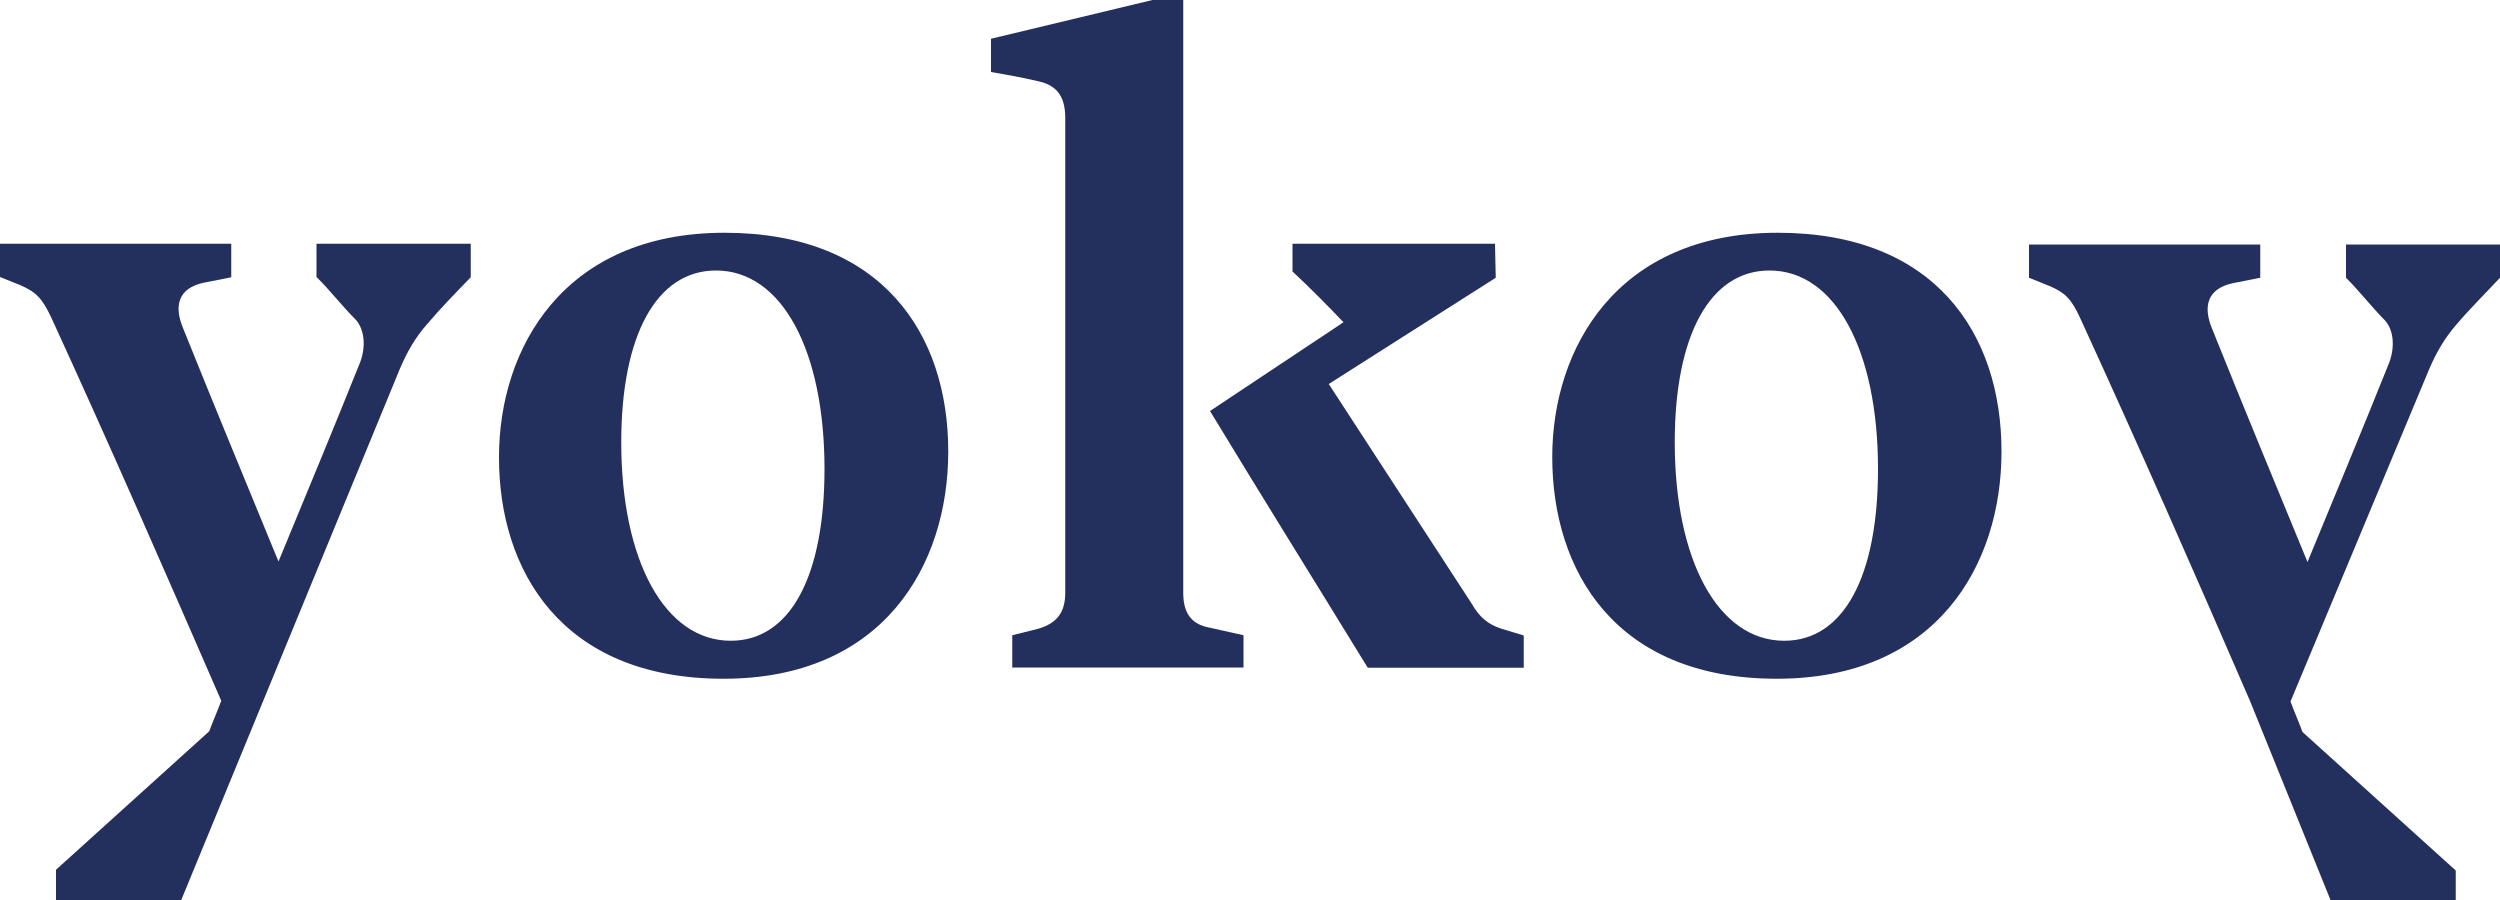 <?xml version="1.0" encoding="UTF-8"?> <svg xmlns="http://www.w3.org/2000/svg" xmlns:xlink="http://www.w3.org/1999/xlink" version="1.1" id="Ebene_1" x="0px" y="0px" viewBox="0 0 1000 360" style="enable-background:new 0 0 1000 360;" xml:space="preserve"> <style type="text/css"> .st0{fill:#23305E;} </style> <g> <path class="st0" d="M126.6,97.5v13.3c5.6,5.5,10,11.4,16,17.4c3.3,4.1,3.7,10.7,1.5,16.6c-10.8,27-21.9,53.6-32.7,79.8 c-12.6-30.7-25.6-62-38.2-93.4c-3.7-8.9-1.9-15.9,8.2-18.1l11.1-2.2V97.5H0v13.3l8.2,3.3c5.9,2.6,8.5,4.8,12.3,12.9 c23.4,51,46,102.7,68,153.3c-1.5,4.1-3.3,8.1-4.8,12.2l-61.3,55.4V360h50.1L160,147.4c3-7,6.3-12.6,10.8-17.7 c5.6-6.6,11.5-12.6,17.5-18.8V97.5H126.6z"></path> <path class="st0" d="M289.4,271.5c63.9,0,89.9-45.4,89.9-90.9c0-47.3-26.7-87.5-89.5-87.5c-64.6,0-90.2,46.5-90.2,89.7 C199.5,227.9,224.4,271.5,289.4,271.5z M292.3,256.3c-26.4,0-43.8-32.1-43.8-79.4c0-42.8,14.1-68.7,37.9-68.7 c26.4,0,43.4,32.1,43.4,79.4C329.8,230.5,316.1,256.3,292.3,256.3z"></path> <path class="st0" d="M473.3,237.1V0H461l-64.6,15.5v13.3c6.3,1.1,12.6,2.2,18.9,3.7c8.5,1.8,10.8,7.4,10.8,14.8v189.8 c0,7.8-3.3,12.2-10.8,14.4l-10.4,2.6V267h92.5v-12.9l-13.4-3C476.2,249.7,473.3,244.9,473.3,237.1z M600.6,251.5 c-5.6-1.8-8.9-4.8-11.9-10l-57.2-87.9l66.8-42.5L598,97.5h-81v11.1c7.1,6.6,13.7,13.3,20.4,20.3L484,164.4 c20.8,34.3,42,68.3,63.1,102.7h62.4v-12.9L600.6,251.5z"></path> <path class="st0" d="M710.7,271.5c63.9,0,89.9-45.4,89.9-90.9c0-47.3-26.7-87.5-89.5-87.5c-64.6,0-90.2,46.5-90.2,89.7 C620.9,227.9,645.7,271.5,710.7,271.5z M713.7,256.3c-26.4,0-43.8-32.1-43.8-79.4c0-42.8,14.1-68.7,37.9-68.7 c26.4,0,43.4,32.1,43.4,79.4C751.2,230.5,737.5,256.3,713.7,256.3z"></path> <path class="st0" d="M938.4,111.1V97.8h61.6v13.3c-5.9,6.3-11.9,12.2-17.5,18.8c-4.5,5.2-7.8,10.7-10.8,17.7l-55.5,133 c1.5,4.1,3.3,8.1,4.8,12.2l61.3,55.4V360h-50.1l-32.1-79.4c-21.9-50.6-44.6-102.3-68-153.3c-3.7-8.1-6.3-10.3-12.3-12.9l-8.2-3.3 V97.8h92.5v13.3l-11.1,2.2c-10,2.2-11.9,9.2-8.2,18.1c12.6,31.4,25.6,62.8,38.2,93.4c10.8-26.2,21.9-52.8,32.7-79.8 c2.2-5.9,1.9-12.6-1.5-16.6C948.4,122.5,943.9,116.6,938.4,111.1z"></path> </g> </svg> 